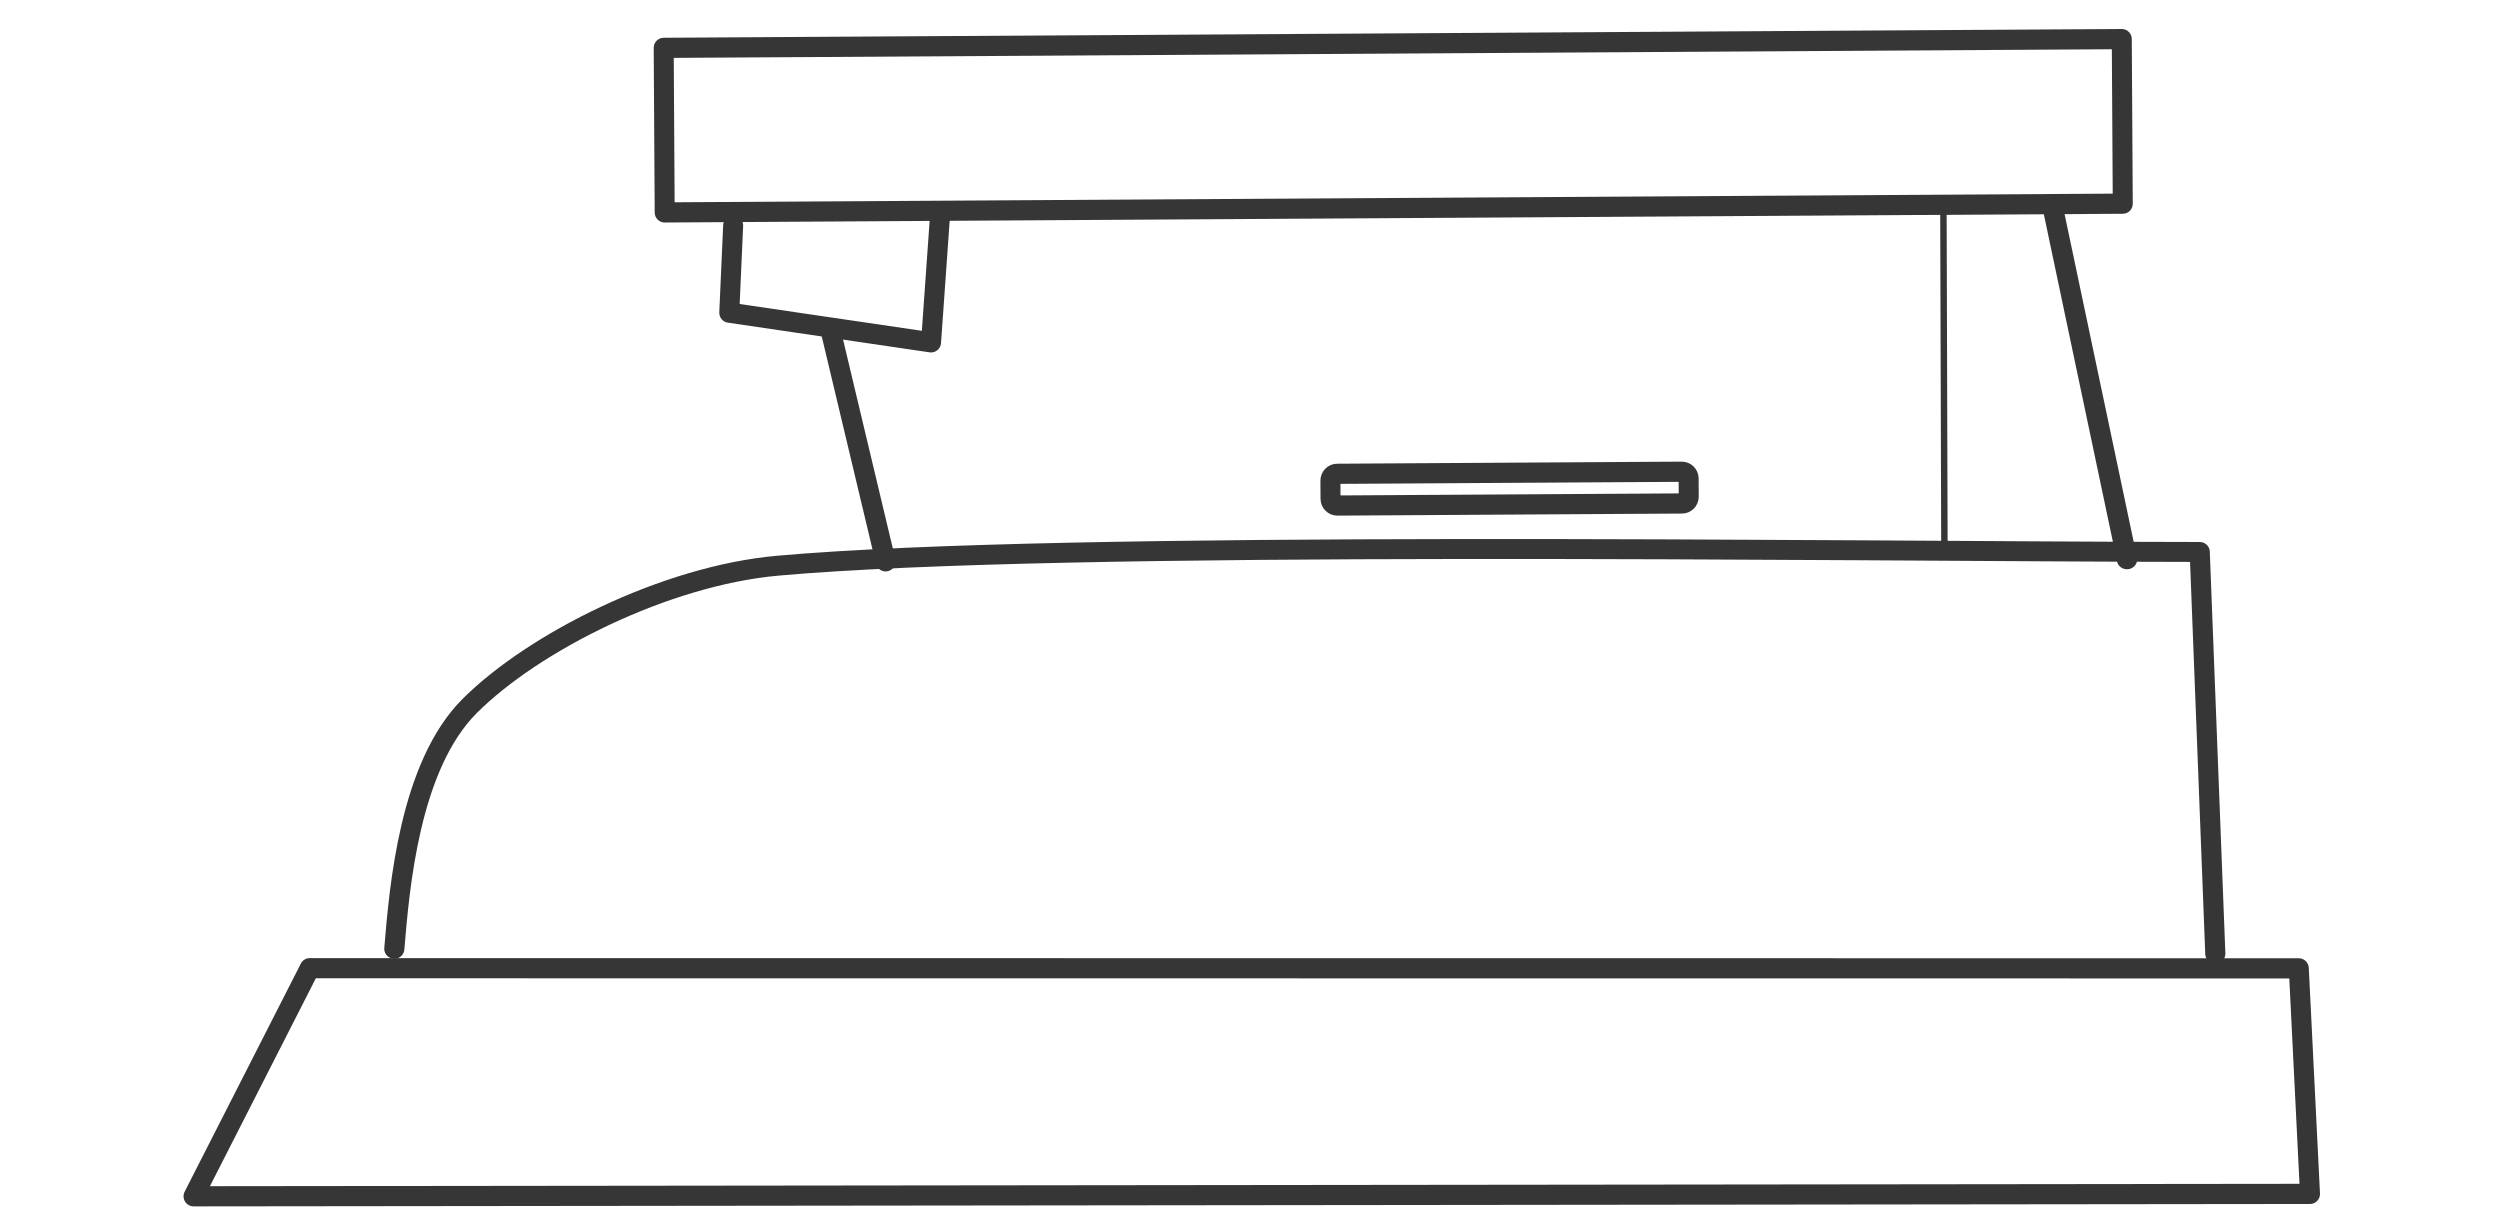 <?xml version="1.0" encoding="UTF-8" standalone="no"?>
<!DOCTYPE svg PUBLIC "-//W3C//DTD SVG 1.1//EN" "http://www.w3.org/Graphics/SVG/1.1/DTD/svg11.dtd">
<svg width="100%" height="100%" viewBox="0 0 78 38" version="1.1" xmlns="http://www.w3.org/2000/svg" xmlns:xlink="http://www.w3.org/1999/xlink" xml:space="preserve" xmlns:serif="http://www.serif.com/" style="fill-rule:evenodd;clip-rule:evenodd;stroke-linejoin:round;stroke-miterlimit:2;">
    <g transform="matrix(1,-0.006,0.006,1,-0.476,0.367)">
        <g transform="matrix(0.21,0,0,0.212,-35.81,-174.989)">
            <path d="M200.489,999.925L514.924,1001.44L513.461,968.241L217.954,966.459L200.489,999.925Z" style="fill:none;stroke:rgb(54,54,54);stroke-width:2.97px;stroke-linecap:round;stroke-miterlimit:1.5;"/>
        </g>
        <g transform="matrix(0.21,0,0,0.208,-35.781,-171.728)">
            <path d="M230.399,966.534C231.203,957.405 232.812,939.149 241.807,930.185C251.36,920.665 270.978,910.817 287.715,909.415C330.577,905.824 444.444,908.234 498.977,908.637L500.932,968.916" style="fill:none;stroke:rgb(54,54,54);stroke-width:2.99px;stroke-linecap:round;stroke-miterlimit:1.5;"/>
        </g>
        <g transform="matrix(0.231,0,0,0.224,-45.941,-186.026)">
            <path d="M487.767,908.537L477.937,858.986" style="fill:none;stroke:rgb(54,54,54);stroke-width:2.75px;stroke-linecap:round;stroke-miterlimit:1.5;"/>
        </g>
        <g transform="matrix(-0.053,-0,-0.001,0.227,86.187,-188.497)">
            <path d="M457.4,905.208L457.664,860.342" style="fill:none;stroke:rgb(54,54,54);stroke-width:3.79px;stroke-linecap:round;stroke-miterlimit:1.5;"/>
        </g>
        <g transform="matrix(0.21,0,0,0.212,-29.954,-169.763)">
            <rect x="243.476" y="806.679" width="216.629" height="24.221" style="fill:rgb(6,0,0);fill-opacity:0;stroke:rgb(54,54,54);stroke-width:2.97px;stroke-linecap:round;stroke-miterlimit:1.5;"/>
        </g>
        <g transform="matrix(0.21,0,0,0.212,-35.81,-174.989)">
            <path d="M281.521,857.545L280.868,870.36L310.818,874.907L312.217,856.875" style="fill:none;stroke:rgb(54,54,54);stroke-width:2.97px;stroke-linecap:round;stroke-miterlimit:1.5;"/>
        </g>
        <g transform="matrix(0.21,0,0,0.212,-35.81,-174.989)">
            <path d="M295.865,872.892L303.873,907.093" style="fill:none;stroke:rgb(54,54,54);stroke-width:2.97px;stroke-linecap:round;stroke-miterlimit:1.5;"/>
        </g>
        <g transform="matrix(0.21,0,0,0.212,-33.864,-174.471)">
            <path d="M413.981,893.164C413.981,892.613 413.53,892.166 412.974,892.166L361.767,892.166C361.212,892.166 360.761,892.613 360.761,893.164L360.761,895.839C360.761,896.39 361.212,896.837 361.767,896.837L412.974,896.837C413.53,896.837 413.981,896.39 413.981,895.839L413.981,893.164Z" style="fill:rgb(6,0,0);fill-opacity:0;stroke:rgb(54,54,54);stroke-width:2.97px;stroke-linecap:round;stroke-miterlimit:1.5;"/>
        </g>
    </g>
</svg>
